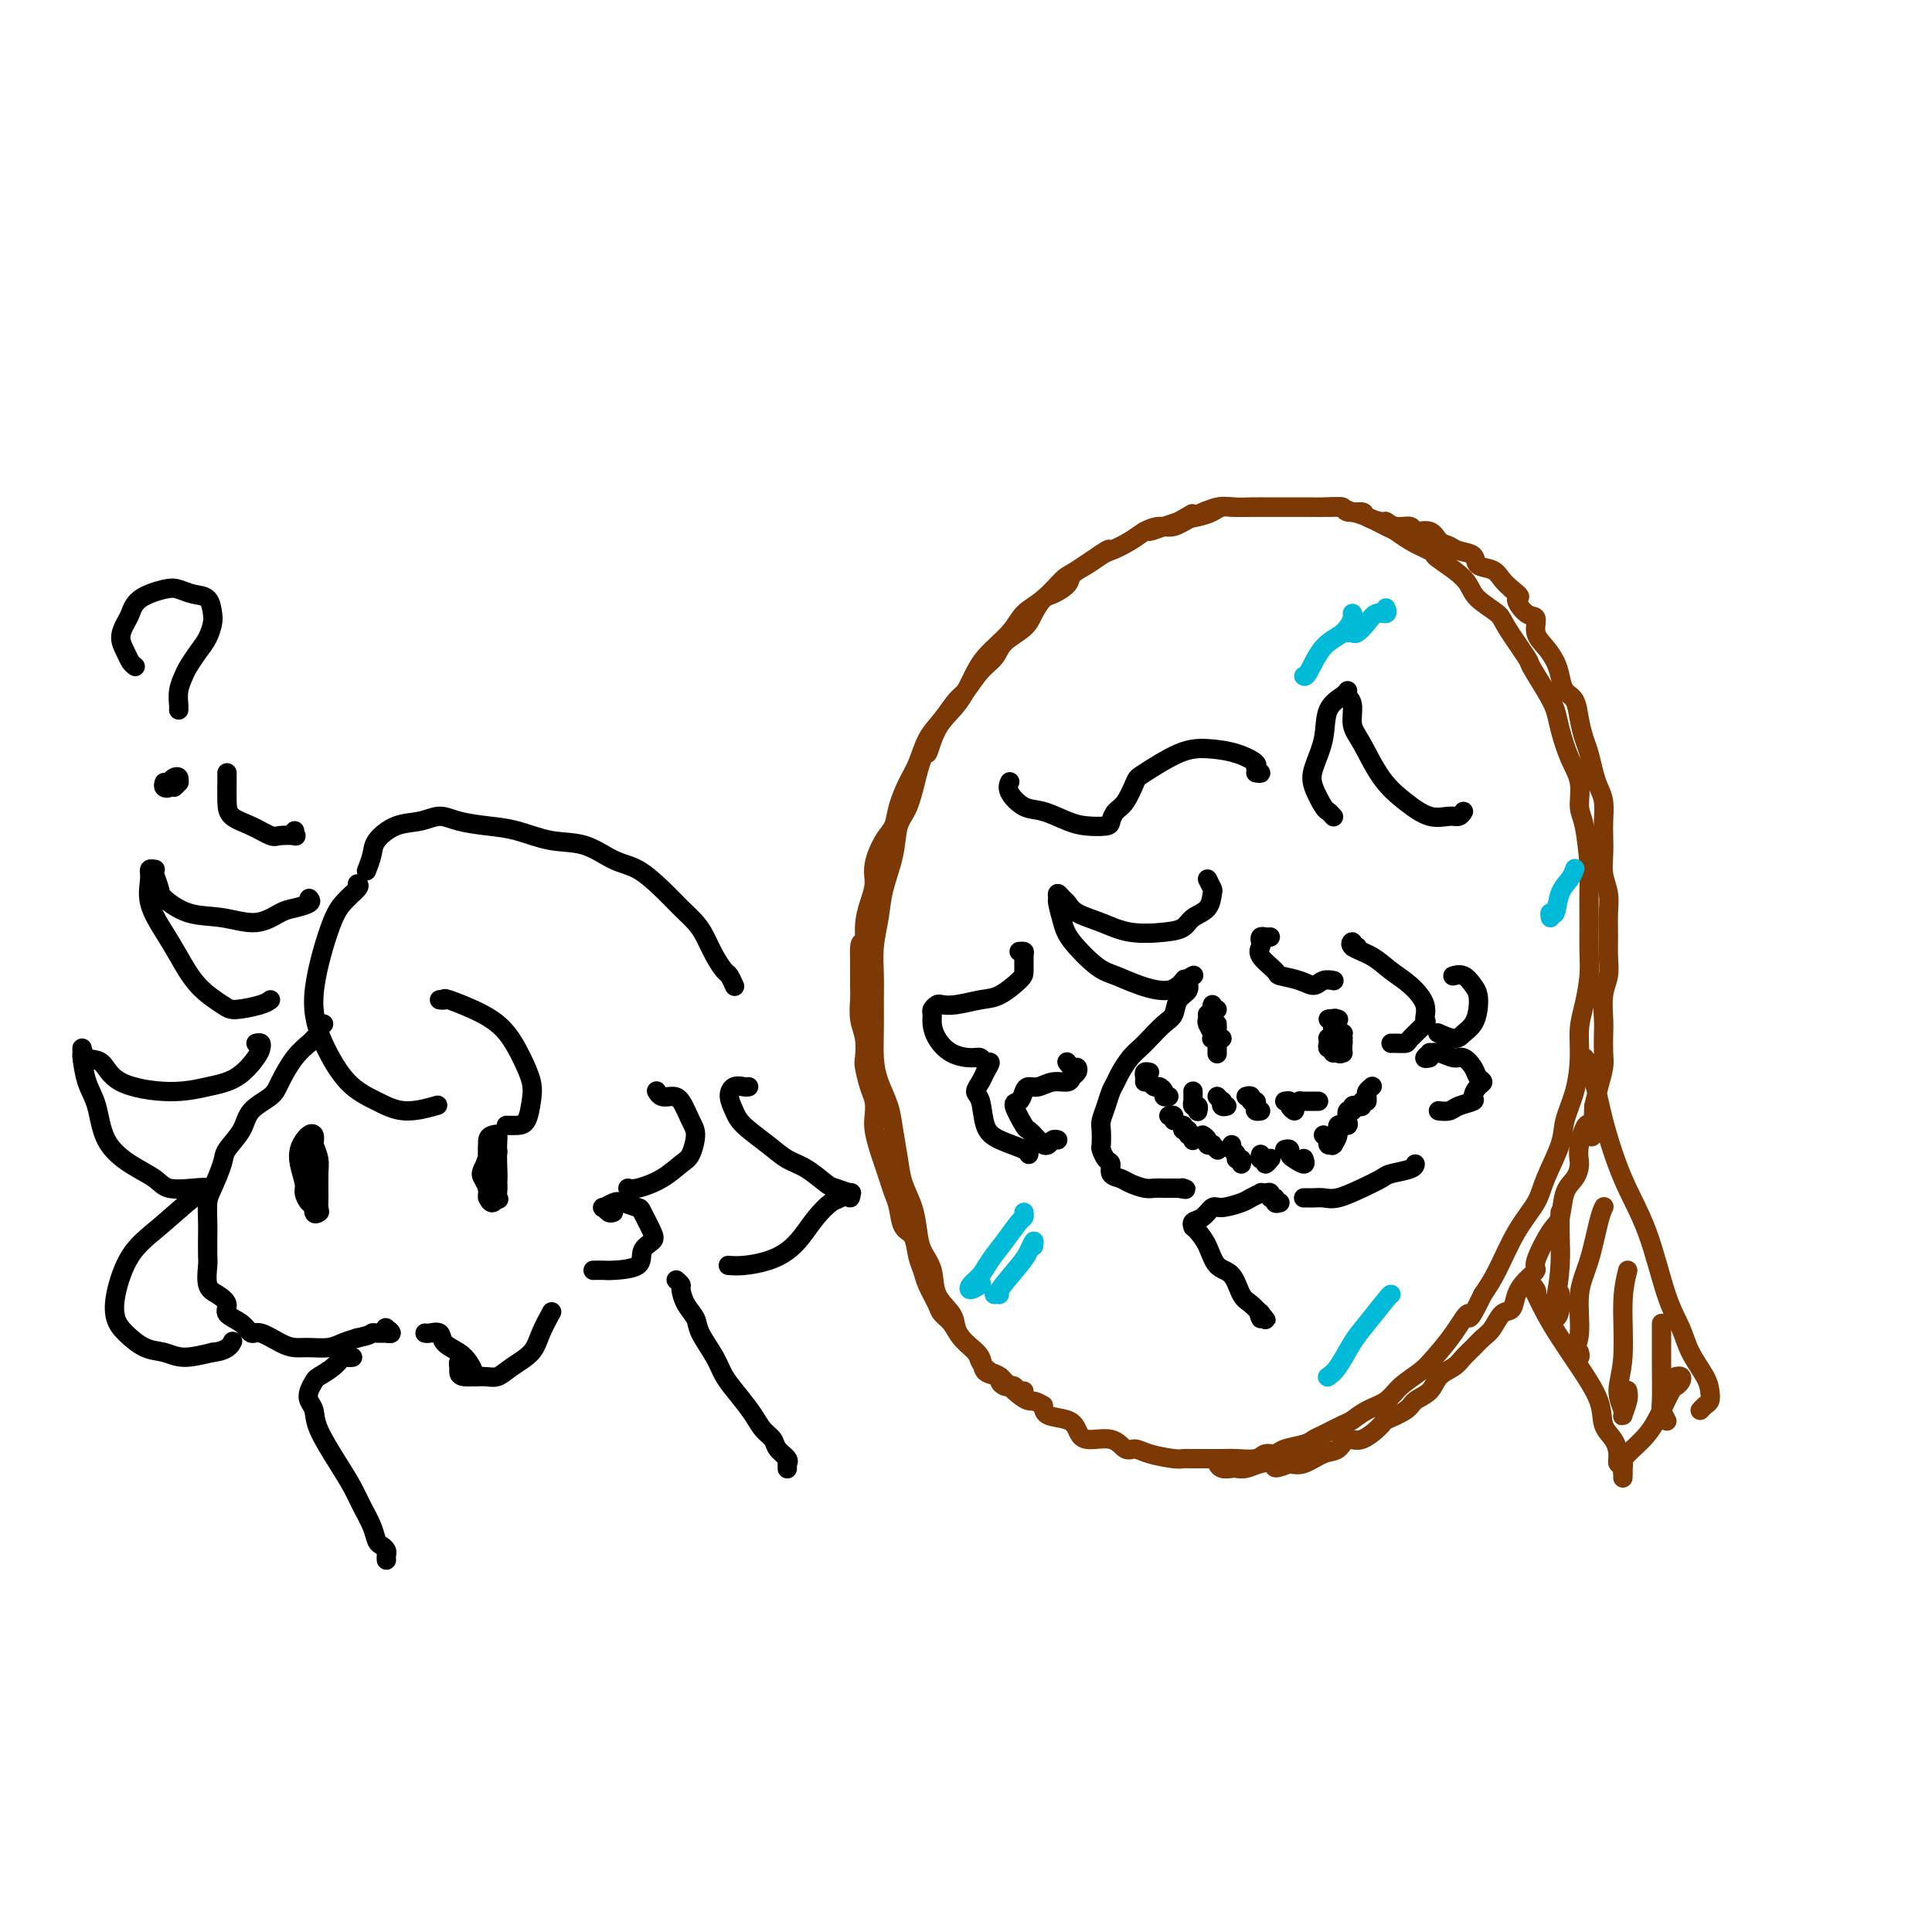 <svg viewBox='0 0 400 400' version='1.1' xmlns='http://www.w3.org/2000/svg' xmlns:xlink='http://www.w3.org/1999/xlink'><g fill='none' stroke='rgb(124,56,5)' stroke-width='4' stroke-linecap='round' stroke-linejoin='round'><path d='M212,288c-0.334,0.112 -0.668,0.223 -1,0c-0.332,-0.223 -0.660,-0.781 -1,-1c-0.340,-0.219 -0.690,-0.098 -1,0c-0.310,0.098 -0.578,0.175 -1,0c-0.422,-0.175 -0.998,-0.602 -1,-1c-0.002,-0.398 0.570,-0.767 0,-1c-0.570,-0.233 -2.283,-0.330 -3,-1c-0.717,-0.670 -0.437,-1.914 -1,-3c-0.563,-1.086 -1.967,-2.016 -3,-3c-1.033,-0.984 -1.695,-2.023 -2,-3c-0.305,-0.977 -0.253,-1.891 -1,-3c-0.747,-1.109 -2.293,-2.413 -3,-4c-0.707,-1.587 -0.574,-3.456 -1,-5c-0.426,-1.544 -1.409,-2.764 -2,-4c-0.591,-1.236 -0.788,-2.490 -1,-4c-0.212,-1.510 -0.437,-3.277 -1,-5c-0.563,-1.723 -1.464,-3.401 -2,-5c-0.536,-1.599 -0.708,-3.118 -1,-5c-0.292,-1.882 -0.705,-4.126 -1,-6c-0.295,-1.874 -0.471,-3.379 -1,-5c-0.529,-1.621 -1.409,-3.359 -2,-5c-0.591,-1.641 -0.891,-3.186 -1,-5c-0.109,-1.814 -0.026,-3.898 0,-6c0.026,-2.102 -0.005,-4.223 0,-6c0.005,-1.777 0.047,-3.211 0,-5c-0.047,-1.789 -0.182,-3.931 0,-6c0.182,-2.069 0.682,-4.063 1,-6c0.318,-1.937 0.455,-3.817 1,-6c0.545,-2.183 1.496,-4.667 2,-7c0.504,-2.333 0.559,-4.513 1,-6c0.441,-1.487 1.269,-2.282 2,-4c0.731,-1.718 1.366,-4.359 2,-7'/><path d='M190,160c1.778,-6.236 1.723,-3.825 2,-4c0.277,-0.175 0.886,-2.934 2,-5c1.114,-2.066 2.734,-3.439 4,-5c1.266,-1.561 2.179,-3.312 3,-5c0.821,-1.688 1.550,-3.314 3,-5c1.450,-1.686 3.619,-3.432 5,-5c1.381,-1.568 1.972,-2.957 3,-4c1.028,-1.043 2.493,-1.738 4,-3c1.507,-1.262 3.058,-3.090 4,-4c0.942,-0.910 1.277,-0.902 3,-2c1.723,-1.098 4.835,-3.304 6,-4c1.165,-0.696 0.384,0.116 1,0c0.616,-0.116 2.631,-1.161 4,-2c1.369,-0.839 2.093,-1.472 3,-2c0.907,-0.528 1.999,-0.950 3,-1c1.001,-0.050 1.912,0.274 3,0c1.088,-0.274 2.354,-1.145 4,-2c1.646,-0.855 3.674,-1.693 5,-2c1.326,-0.307 1.951,-0.082 3,0c1.049,0.082 2.521,0.022 4,0c1.479,-0.022 2.965,-0.007 4,0c1.035,0.007 1.617,0.005 3,0c1.383,-0.005 3.565,-0.014 5,0c1.435,0.014 2.121,0.049 3,0c0.879,-0.049 1.950,-0.183 3,0c1.050,0.183 2.079,0.682 3,1c0.921,0.318 1.733,0.455 3,1c1.267,0.545 2.989,1.496 4,2c1.011,0.504 1.311,0.559 2,1c0.689,0.441 1.768,1.269 3,2c1.232,0.731 2.616,1.366 4,2'/><path d='M296,114c2.967,1.475 0.886,0.664 1,1c0.114,0.336 2.423,1.819 4,3c1.577,1.181 2.423,2.061 3,3c0.577,0.939 0.884,1.936 2,3c1.116,1.064 3.041,2.196 4,3c0.959,0.804 0.954,1.282 2,3c1.046,1.718 3.144,4.677 4,6c0.856,1.323 0.469,1.011 1,2c0.531,0.989 1.978,3.281 3,5c1.022,1.719 1.618,2.866 2,4c0.382,1.134 0.550,2.255 1,4c0.450,1.745 1.182,4.112 2,6c0.818,1.888 1.722,3.296 2,5c0.278,1.704 -0.069,3.704 0,5c0.069,1.296 0.554,1.889 1,4c0.446,2.111 0.852,5.738 1,8c0.148,2.262 0.037,3.157 0,5c-0.037,1.843 0.000,4.634 0,7c-0.000,2.366 -0.038,4.307 0,6c0.038,1.693 0.152,3.136 0,5c-0.152,1.864 -0.570,4.147 -1,6c-0.430,1.853 -0.873,3.276 -1,5c-0.127,1.724 0.061,3.749 0,6c-0.061,2.251 -0.371,4.730 -1,7c-0.629,2.270 -1.578,4.333 -2,6c-0.422,1.667 -0.318,2.938 -1,5c-0.682,2.062 -2.150,4.914 -3,7c-0.850,2.086 -1.084,3.404 -2,5c-0.916,1.596 -2.516,3.468 -4,6c-1.484,2.532 -2.853,5.723 -4,8c-1.147,2.277 -2.074,3.638 -3,5'/><path d='M307,268c-3.493,7.232 -2.724,4.311 -3,4c-0.276,-0.311 -1.595,1.989 -3,4c-1.405,2.011 -2.897,3.732 -4,5c-1.103,1.268 -1.819,2.084 -3,3c-1.181,0.916 -2.828,1.932 -4,3c-1.172,1.068 -1.868,2.188 -3,3c-1.132,0.812 -2.698,1.317 -4,2c-1.302,0.683 -2.339,1.545 -3,2c-0.661,0.455 -0.947,0.503 -2,1c-1.053,0.497 -2.873,1.444 -4,2c-1.127,0.556 -1.562,0.722 -2,1c-0.438,0.278 -0.878,0.667 -2,1c-1.122,0.333 -2.926,0.611 -4,1c-1.074,0.389 -1.419,0.889 -2,1c-0.581,0.111 -1.400,-0.166 -2,0c-0.600,0.166 -0.983,0.777 -2,1c-1.017,0.223 -2.668,0.060 -4,0c-1.332,-0.060 -2.346,-0.015 -3,0c-0.654,0.015 -0.948,0.001 -2,0c-1.052,-0.001 -2.862,0.009 -4,0c-1.138,-0.009 -1.603,-0.039 -2,0c-0.397,0.039 -0.726,0.146 -2,0c-1.274,-0.146 -3.493,-0.545 -5,-1c-1.507,-0.455 -2.301,-0.965 -3,-1c-0.699,-0.035 -1.301,0.404 -2,0c-0.699,-0.404 -1.494,-1.652 -3,-2c-1.506,-0.348 -3.724,0.202 -5,0c-1.276,-0.202 -1.610,-1.157 -2,-2c-0.390,-0.843 -0.836,-1.573 -2,-2c-1.164,-0.427 -3.047,-0.551 -4,-1c-0.953,-0.449 -0.977,-1.225 -1,-2'/><path d='M216,291c-1.932,-1.234 -2.262,-0.820 -3,-1c-0.738,-0.180 -1.884,-0.953 -3,-2c-1.116,-1.047 -2.204,-2.366 -3,-3c-0.796,-0.634 -1.301,-0.582 -2,-1c-0.699,-0.418 -1.592,-1.306 -2,-2c-0.408,-0.694 -0.332,-1.195 -1,-2c-0.668,-0.805 -2.081,-1.913 -3,-3c-0.919,-1.087 -1.345,-2.153 -2,-3c-0.655,-0.847 -1.538,-1.474 -2,-2c-0.462,-0.526 -0.504,-0.950 -1,-2c-0.496,-1.050 -1.446,-2.727 -2,-4c-0.554,-1.273 -0.712,-2.144 -1,-3c-0.288,-0.856 -0.707,-1.699 -1,-3c-0.293,-1.301 -0.460,-3.061 -1,-4c-0.540,-0.939 -1.454,-1.056 -2,-2c-0.546,-0.944 -0.723,-2.716 -1,-4c-0.277,-1.284 -0.652,-2.080 -1,-3c-0.348,-0.920 -0.668,-1.964 -1,-3c-0.332,-1.036 -0.677,-2.062 -1,-3c-0.323,-0.938 -0.625,-1.786 -1,-3c-0.375,-1.214 -0.822,-2.794 -1,-4c-0.178,-1.206 -0.086,-2.036 0,-3c0.086,-0.964 0.168,-2.060 0,-3c-0.168,-0.940 -0.585,-1.724 -1,-3c-0.415,-1.276 -0.829,-3.045 -1,-4c-0.171,-0.955 -0.098,-1.097 0,-2c0.098,-0.903 0.222,-2.568 0,-4c-0.222,-1.432 -0.792,-2.631 -1,-4c-0.208,-1.369 -0.056,-2.907 0,-4c0.056,-1.093 0.016,-1.741 0,-3c-0.016,-1.259 -0.008,-3.130 0,-5'/><path d='M178,199c-0.226,-5.918 0.708,-3.214 1,-3c0.292,0.214 -0.060,-2.060 0,-4c0.060,-1.940 0.531,-3.544 1,-5c0.469,-1.456 0.937,-2.765 1,-4c0.063,-1.235 -0.278,-2.396 0,-4c0.278,-1.604 1.177,-3.652 2,-5c0.823,-1.348 1.571,-1.995 2,-3c0.429,-1.005 0.540,-2.368 1,-4c0.460,-1.632 1.268,-3.533 2,-5c0.732,-1.467 1.389,-2.498 2,-4c0.611,-1.502 1.178,-3.473 2,-5c0.822,-1.527 1.901,-2.611 3,-4c1.099,-1.389 2.218,-3.085 3,-4c0.782,-0.915 1.228,-1.049 2,-2c0.772,-0.951 1.869,-2.718 3,-4c1.131,-1.282 2.295,-2.077 3,-3c0.705,-0.923 0.950,-1.973 2,-3c1.050,-1.027 2.905,-2.033 4,-3c1.095,-0.967 1.429,-1.897 2,-3c0.571,-1.103 1.377,-2.378 2,-3c0.623,-0.622 1.063,-0.590 2,-1c0.937,-0.410 2.371,-1.261 3,-2c0.629,-0.739 0.454,-1.366 1,-2c0.546,-0.634 1.814,-1.274 3,-2c1.186,-0.726 2.291,-1.539 3,-2c0.709,-0.461 1.022,-0.571 2,-1c0.978,-0.429 2.621,-1.176 4,-2c1.379,-0.824 2.493,-1.726 3,-2c0.507,-0.274 0.406,0.080 1,0c0.594,-0.080 1.884,-0.594 3,-1c1.116,-0.406 2.058,-0.703 3,-1'/><path d='M244,108c4.706,-2.714 2.472,-1.498 2,-1c-0.472,0.498 0.820,0.277 2,0c1.180,-0.277 2.249,-0.610 3,-1c0.751,-0.390 1.184,-0.837 2,-1c0.816,-0.163 2.013,-0.044 3,0c0.987,0.044 1.763,0.012 3,0c1.237,-0.012 2.936,-0.003 4,0c1.064,0.003 1.492,0.001 2,0c0.508,-0.001 1.094,0.000 2,0c0.906,-0.000 2.131,-0.001 3,0c0.869,0.001 1.382,0.004 2,0c0.618,-0.004 1.339,-0.016 2,0c0.661,0.016 1.260,0.060 2,0c0.740,-0.060 1.620,-0.222 2,0c0.380,0.222 0.258,0.829 1,1c0.742,0.171 2.347,-0.094 3,0c0.653,0.094 0.354,0.546 1,1c0.646,0.454 2.237,0.911 3,1c0.763,0.089 0.698,-0.188 1,0c0.302,0.188 0.973,0.842 2,1c1.027,0.158 2.411,-0.179 3,0c0.589,0.179 0.383,0.874 1,1c0.617,0.126 2.057,-0.318 3,0c0.943,0.318 1.388,1.399 2,2c0.612,0.601 1.389,0.724 2,1c0.611,0.276 1.056,0.707 2,1c0.944,0.293 2.388,0.449 3,1c0.612,0.551 0.391,1.498 1,2c0.609,0.502 2.049,0.558 3,1c0.951,0.442 1.415,1.269 2,2c0.585,0.731 1.293,1.365 2,2'/><path d='M313,122c2.769,2.133 1.193,1.466 1,2c-0.193,0.534 0.999,2.267 2,3c1.001,0.733 1.813,0.464 2,1c0.187,0.536 -0.249,1.877 0,3c0.249,1.123 1.184,2.028 2,3c0.816,0.972 1.514,2.009 2,3c0.486,0.991 0.760,1.935 1,3c0.240,1.065 0.445,2.251 1,3c0.555,0.749 1.458,1.061 2,2c0.542,0.939 0.722,2.506 1,4c0.278,1.494 0.653,2.916 1,4c0.347,1.084 0.667,1.830 1,3c0.333,1.170 0.677,2.763 1,4c0.323,1.237 0.623,2.119 1,3c0.377,0.881 0.832,1.761 1,3c0.168,1.239 0.049,2.838 0,4c-0.049,1.162 -0.027,1.888 0,3c0.027,1.112 0.060,2.611 0,4c-0.060,1.389 -0.212,2.667 0,4c0.212,1.333 0.790,2.719 1,4c0.210,1.281 0.053,2.455 0,4c-0.053,1.545 0.000,3.460 0,5c-0.000,1.540 -0.053,2.704 0,4c0.053,1.296 0.210,2.724 0,4c-0.210,1.276 -0.788,2.399 -1,4c-0.212,1.601 -0.060,3.681 0,5c0.060,1.319 0.027,1.878 0,3c-0.027,1.122 -0.049,2.806 0,4c0.049,1.194 0.167,1.898 0,3c-0.167,1.102 -0.619,2.600 -1,4c-0.381,1.400 -0.690,2.700 -1,4'/><path d='M330,229c-0.412,10.463 -0.443,5.122 -1,4c-0.557,-1.122 -1.640,1.976 -2,4c-0.360,2.024 0.004,2.975 0,4c-0.004,1.025 -0.377,2.124 -1,3c-0.623,0.876 -1.496,1.529 -2,3c-0.504,1.471 -0.638,3.758 -1,5c-0.362,1.242 -0.951,1.437 -2,3c-1.049,1.563 -2.556,4.493 -3,6c-0.444,1.507 0.176,1.592 0,2c-0.176,0.408 -1.149,1.138 -2,2c-0.851,0.862 -1.579,1.855 -2,3c-0.421,1.145 -0.535,2.442 -1,3c-0.465,0.558 -1.279,0.376 -2,1c-0.721,0.624 -1.347,2.054 -2,3c-0.653,0.946 -1.334,1.407 -2,2c-0.666,0.593 -1.318,1.317 -2,2c-0.682,0.683 -1.394,1.324 -2,2c-0.606,0.676 -1.104,1.388 -2,2c-0.896,0.612 -2.188,1.124 -3,2c-0.812,0.876 -1.142,2.116 -2,3c-0.858,0.884 -2.242,1.411 -3,2c-0.758,0.589 -0.889,1.238 -2,2c-1.111,0.762 -3.203,1.637 -4,2c-0.797,0.363 -0.298,0.215 -1,1c-0.702,0.785 -2.603,2.505 -4,3c-1.397,0.495 -2.289,-0.235 -3,0c-0.711,0.235 -1.242,1.434 -2,2c-0.758,0.566 -1.742,0.499 -3,1c-1.258,0.501 -2.788,1.572 -4,2c-1.212,0.428 -2.106,0.214 -3,0'/><path d='M267,303c-4.251,1.718 -2.878,0.513 -3,0c-0.122,-0.513 -1.738,-0.333 -3,0c-1.262,0.333 -2.170,0.817 -3,1c-0.830,0.183 -1.581,0.063 -2,0c-0.419,-0.063 -0.504,-0.068 -1,0c-0.496,0.068 -1.403,0.211 -2,0c-0.597,-0.211 -0.885,-0.774 -1,-1c-0.115,-0.226 -0.058,-0.113 0,0'/><path d='M329,220c-0.419,-0.425 -0.838,-0.850 -1,-1c-0.162,-0.150 -0.067,-0.024 0,0c0.067,0.024 0.106,-0.055 0,0c-0.106,0.055 -0.356,0.244 0,1c0.356,0.756 1.319,2.080 2,4c0.681,1.920 1.078,4.435 2,8c0.922,3.565 2.367,8.181 4,12c1.633,3.819 3.453,6.840 5,11c1.547,4.160 2.821,9.460 4,13c1.179,3.540 2.264,5.319 3,7c0.736,1.681 1.123,3.262 2,5c0.877,1.738 2.245,3.632 3,5c0.755,1.368 0.896,2.209 1,3c0.104,0.791 0.172,1.532 0,2c-0.172,0.468 -0.585,0.665 -1,1c-0.415,0.335 -0.833,0.810 -1,1c-0.167,0.190 -0.084,0.095 0,0'/><path d='M318,268c0.147,-0.242 0.293,-0.484 0,-1c-0.293,-0.516 -1.027,-1.304 -1,-1c0.027,0.304 0.813,1.702 1,2c0.187,0.298 -0.226,-0.505 0,0c0.226,0.505 1.092,2.316 2,4c0.908,1.684 1.857,3.241 3,5c1.143,1.759 2.478,3.720 4,6c1.522,2.280 3.230,4.878 4,7c0.770,2.122 0.602,3.769 1,5c0.398,1.231 1.360,2.046 2,3c0.640,0.954 0.956,2.048 1,3c0.044,0.952 -0.184,1.761 0,2c0.184,0.239 0.781,-0.093 1,0c0.219,0.093 0.059,0.613 0,1c-0.059,0.387 -0.016,0.643 0,1c0.016,0.357 0.005,0.816 0,1c-0.005,0.184 -0.002,0.092 0,0'/><path d='M336,305c-0.012,-0.708 -0.025,-1.416 0,-2c0.025,-0.584 0.086,-1.046 1,-2c0.914,-0.954 2.679,-2.402 4,-4c1.321,-1.598 2.197,-3.346 3,-5c0.803,-1.654 1.532,-3.214 2,-4c0.468,-0.786 0.675,-0.799 1,-1c0.325,-0.201 0.767,-0.590 1,-1c0.233,-0.410 0.255,-0.841 0,-1c-0.255,-0.159 -0.787,-0.045 -1,0c-0.213,0.045 -0.106,0.023 0,0'/><path d='M323,251c0.006,0.101 0.011,0.201 0,1c-0.011,0.799 -0.039,2.296 0,4c0.039,1.704 0.144,3.615 0,6c-0.144,2.385 -0.536,5.245 -1,7c-0.464,1.755 -1.000,2.407 -1,3c0.000,0.593 0.536,1.128 1,1c0.464,-0.128 0.856,-0.919 1,-2c0.144,-1.081 0.041,-2.452 0,-3c-0.041,-0.548 -0.021,-0.274 0,0'/><path d='M332,250c0.070,-0.139 0.139,-0.277 0,0c-0.139,0.277 -0.487,0.970 -1,3c-0.513,2.030 -1.191,5.396 -2,8c-0.809,2.604 -1.747,4.445 -2,7c-0.253,2.555 0.181,5.823 0,8c-0.181,2.177 -0.976,3.264 -1,4c-0.024,0.736 0.724,1.121 1,1c0.276,-0.121 0.079,-0.749 0,-1c-0.079,-0.251 -0.039,-0.126 0,0'/><path d='M337,263c-0.462,1.896 -0.923,3.793 -1,7c-0.077,3.207 0.232,7.726 0,11c-0.232,3.274 -1.004,5.304 -1,7c0.004,1.696 0.786,3.057 1,4c0.214,0.943 -0.138,1.469 0,1c0.138,-0.469 0.768,-1.934 1,-3c0.232,-1.066 0.066,-1.733 0,-2c-0.066,-0.267 -0.033,-0.133 0,0'/><path d='M344,274c0.002,0.397 0.004,0.793 0,2c-0.004,1.207 -0.015,3.224 0,6c0.015,2.776 0.056,6.311 0,8c-0.056,1.689 -0.207,1.532 0,2c0.207,0.468 0.774,1.562 1,2c0.226,0.438 0.113,0.219 0,0'/></g>
<g fill='none' stroke='rgb(0,0,0)' stroke-width='4' stroke-linecap='round' stroke-linejoin='round'><path d='M67,212c-0.415,-0.090 -0.831,-0.180 -1,0c-0.169,0.180 -0.092,0.629 0,1c0.092,0.371 0.200,0.662 0,1c-0.200,0.338 -0.709,0.723 -1,1c-0.291,0.277 -0.365,0.447 -1,1c-0.635,0.553 -1.831,1.491 -3,3c-1.169,1.509 -2.310,3.591 -3,5c-0.690,1.409 -0.929,2.146 -2,3c-1.071,0.854 -2.973,1.825 -4,3c-1.027,1.175 -1.179,2.553 -2,4c-0.821,1.447 -2.311,2.961 -3,4c-0.689,1.039 -0.577,1.603 -1,3c-0.423,1.397 -1.381,3.628 -2,5c-0.619,1.372 -0.897,1.884 -1,3c-0.103,1.116 -0.029,2.834 0,4c0.029,1.166 0.013,1.779 0,3c-0.013,1.221 -0.023,3.051 0,4c0.023,0.949 0.081,1.017 0,2c-0.081,0.983 -0.299,2.882 0,4c0.299,1.118 1.116,1.456 2,2c0.884,0.544 1.835,1.293 2,2c0.165,0.707 -0.455,1.373 0,2c0.455,0.627 1.984,1.215 3,2c1.016,0.785 1.520,1.765 2,2c0.480,0.235 0.936,-0.276 2,0c1.064,0.276 2.735,1.339 4,2c1.265,0.661 2.123,0.920 3,1c0.877,0.080 1.771,-0.020 3,0c1.229,0.020 2.792,0.159 4,0c1.208,-0.159 2.059,-0.617 3,-1c0.941,-0.383 1.970,-0.692 3,-1'/><path d='M74,277c2.664,-0.536 2.824,-0.875 3,-1c0.176,-0.125 0.369,-0.037 1,0c0.631,0.037 1.699,0.024 2,0c0.301,-0.024 -0.167,-0.058 0,0c0.167,0.058 0.968,0.208 1,0c0.032,-0.208 -0.705,-0.774 -1,-1c-0.295,-0.226 -0.147,-0.113 0,0'/><path d='M64,236c0.085,-0.492 0.170,-0.983 0,-1c-0.170,-0.017 -0.596,0.442 -1,1c-0.404,0.558 -0.785,1.215 -1,2c-0.215,0.785 -0.264,1.700 0,3c0.264,1.300 0.841,2.987 1,4c0.159,1.013 -0.101,1.354 0,2c0.101,0.646 0.563,1.597 1,2c0.437,0.403 0.849,0.258 1,0c0.151,-0.258 0.040,-0.629 0,-1c-0.040,-0.371 -0.011,-0.742 0,-1c0.011,-0.258 0.004,-0.402 0,-1c-0.004,-0.598 -0.005,-1.650 0,-3c0.005,-1.350 0.015,-2.999 0,-4c-0.015,-1.001 -0.057,-1.354 0,-2c0.057,-0.646 0.212,-1.586 0,-2c-0.212,-0.414 -0.790,-0.303 -1,0c-0.210,0.303 -0.052,0.799 0,1c0.052,0.201 -0.001,0.109 0,1c0.001,0.891 0.057,2.765 0,4c-0.057,1.235 -0.225,1.831 0,3c0.225,1.169 0.845,2.913 1,4c0.155,1.087 -0.155,1.518 0,2c0.155,0.482 0.774,1.014 1,1c0.226,-0.014 0.058,-0.573 0,-1c-0.058,-0.427 -0.005,-0.723 0,-2c0.005,-1.277 -0.037,-3.536 0,-5c0.037,-1.464 0.153,-2.133 0,-3c-0.153,-0.867 -0.577,-1.934 -1,-3'/><path d='M65,237c-0.151,-2.137 -0.027,-0.478 0,0c0.027,0.478 -0.041,-0.225 0,0c0.041,0.225 0.192,1.378 0,2c-0.192,0.622 -0.727,0.713 -1,2c-0.273,1.287 -0.283,3.770 0,5c0.283,1.230 0.859,1.206 1,2c0.141,0.794 -0.154,2.406 0,3c0.154,0.594 0.758,0.170 1,0c0.242,-0.170 0.121,-0.085 0,0'/><path d='M102,237c-0.423,-0.186 -0.845,-0.372 -1,0c-0.155,0.372 -0.041,1.304 0,2c0.041,0.696 0.010,1.158 0,2c-0.010,0.842 0.000,2.065 0,3c-0.000,0.935 -0.010,1.581 0,2c0.010,0.419 0.041,0.611 0,1c-0.041,0.389 -0.155,0.977 0,1c0.155,0.023 0.578,-0.518 1,-1c0.422,-0.482 0.842,-0.904 1,-2c0.158,-1.096 0.053,-2.866 0,-4c-0.053,-1.134 -0.053,-1.632 0,-2c0.053,-0.368 0.158,-0.605 0,-1c-0.158,-0.395 -0.578,-0.948 -1,-1c-0.422,-0.052 -0.845,0.395 -1,1c-0.155,0.605 -0.042,1.366 0,2c0.042,0.634 0.014,1.142 0,2c-0.014,0.858 -0.014,2.067 0,3c0.014,0.933 0.042,1.589 0,2c-0.042,0.411 -0.155,0.575 0,1c0.155,0.425 0.577,1.110 1,1c0.423,-0.110 0.846,-1.014 1,-2c0.154,-0.986 0.039,-2.054 0,-3c-0.039,-0.946 -0.000,-1.769 0,-3c0.000,-1.231 -0.038,-2.871 0,-4c0.038,-1.129 0.151,-1.747 0,-2c-0.151,-0.253 -0.566,-0.140 -1,0c-0.434,0.140 -0.886,0.307 -1,1c-0.114,0.693 0.110,1.912 0,3c-0.110,1.088 -0.555,2.044 -1,3'/><path d='M100,242c-0.533,1.097 -0.367,1.338 0,2c0.367,0.662 0.933,1.744 1,2c0.067,0.256 -0.367,-0.316 0,0c0.367,0.316 1.533,1.519 2,2c0.467,0.481 0.233,0.241 0,0'/><path d='M127,251c-0.323,0.121 -0.646,0.242 -1,0c-0.354,-0.242 -0.739,-0.846 -1,-1c-0.261,-0.154 -0.397,0.141 0,0c0.397,-0.141 1.329,-0.718 2,-1c0.671,-0.282 1.082,-0.269 2,0c0.918,0.269 2.343,0.795 3,1c0.657,0.205 0.545,0.090 1,1c0.455,0.910 1.478,2.846 2,4c0.522,1.154 0.545,1.524 0,2c-0.545,0.476 -1.656,1.056 -2,2c-0.344,0.944 0.079,2.253 -1,3c-1.079,0.747 -3.660,0.932 -5,1c-1.340,0.068 -1.438,0.018 -2,0c-0.562,-0.018 -1.589,-0.005 -2,0c-0.411,0.005 -0.205,0.003 0,0'/><path d='M53,216c0.415,-0.081 0.830,-0.163 1,0c0.170,0.163 0.095,0.570 0,1c-0.095,0.430 -0.210,0.882 -1,2c-0.790,1.118 -2.255,2.901 -4,4c-1.745,1.099 -3.770,1.512 -6,2c-2.230,0.488 -4.664,1.050 -8,1c-3.336,-0.050 -7.573,-0.714 -10,-2c-2.427,-1.286 -3.043,-3.196 -4,-4c-0.957,-0.804 -2.254,-0.501 -3,-1c-0.746,-0.499 -0.939,-1.799 -1,-2c-0.061,-0.201 0.012,0.696 0,1c-0.012,0.304 -0.108,0.013 0,1c0.108,0.987 0.420,3.251 1,5c0.580,1.749 1.427,2.984 2,5c0.573,2.016 0.873,4.814 2,7c1.127,2.186 3.081,3.762 5,5c1.919,1.238 3.803,2.140 5,3c1.197,0.860 1.706,1.679 3,2c1.294,0.321 3.373,0.143 5,0c1.627,-0.143 2.802,-0.251 3,0c0.198,0.251 -0.581,0.860 -1,1c-0.419,0.140 -0.478,-0.188 -2,1c-1.522,1.188 -4.509,3.892 -7,6c-2.491,2.108 -4.488,3.619 -6,6c-1.512,2.381 -2.540,5.632 -3,8c-0.460,2.368 -0.351,3.854 0,5c0.351,1.146 0.945,1.951 2,3c1.055,1.049 2.571,2.343 4,3c1.429,0.657 2.769,0.677 4,1c1.231,0.323 2.352,0.949 4,1c1.648,0.051 3.824,-0.475 6,-1'/><path d='M44,280c3.067,-0.289 3.733,-1.511 4,-2c0.267,-0.489 0.133,-0.244 0,0'/><path d='M74,183c0.275,0.177 0.551,0.354 0,1c-0.551,0.646 -1.927,1.762 -3,3c-1.073,1.238 -1.842,2.600 -3,6c-1.158,3.400 -2.704,8.839 -3,13c-0.296,4.161 0.657,7.045 2,10c1.343,2.955 3.075,5.983 5,8c1.925,2.017 4.042,3.025 6,4c1.958,0.975 3.758,1.916 6,2c2.242,0.084 4.926,-0.690 6,-1c1.074,-0.310 0.537,-0.155 0,0'/><path d='M92,207c-0.553,-0.018 -1.106,-0.036 -1,0c0.106,0.036 0.871,0.126 1,0c0.129,-0.126 -0.379,-0.466 1,0c1.379,0.466 4.643,1.740 7,3c2.357,1.260 3.806,2.506 5,4c1.194,1.494 2.132,3.238 3,5c0.868,1.762 1.665,3.544 2,5c0.335,1.456 0.209,2.586 0,4c-0.209,1.414 -0.499,3.111 -1,4c-0.501,0.889 -1.212,0.970 -2,1c-0.788,0.030 -1.654,0.009 -2,0c-0.346,-0.009 -0.173,-0.004 0,0'/><path d='M136,226c-0.065,-0.114 -0.130,-0.228 0,0c0.130,0.228 0.456,0.797 1,1c0.544,0.203 1.306,0.040 2,0c0.694,-0.040 1.320,0.043 2,1c0.680,0.957 1.415,2.788 2,4c0.585,1.212 1.019,1.807 1,3c-0.019,1.193 -0.492,2.985 -1,4c-0.508,1.015 -1.050,1.253 -2,2c-0.950,0.747 -2.306,2.004 -4,3c-1.694,0.996 -3.725,1.730 -5,2c-1.275,0.270 -1.793,0.077 -2,0c-0.207,-0.077 -0.104,-0.039 0,0'/><path d='M64,186c0.277,0.321 0.555,0.643 0,1c-0.555,0.357 -1.942,0.750 -3,1c-1.058,0.250 -1.786,0.358 -3,1c-1.214,0.642 -2.913,1.817 -5,2c-2.087,0.183 -4.563,-0.627 -7,-1c-2.437,-0.373 -4.835,-0.310 -7,-1c-2.165,-0.690 -4.096,-2.132 -5,-3c-0.904,-0.868 -0.782,-1.162 -1,-2c-0.218,-0.838 -0.776,-2.221 -1,-3c-0.224,-0.779 -0.115,-0.955 0,-1c0.115,-0.045 0.236,0.042 0,0c-0.236,-0.042 -0.829,-0.211 -1,0c-0.171,0.211 0.080,0.804 0,2c-0.080,1.196 -0.492,2.996 0,5c0.492,2.004 1.886,4.212 3,6c1.114,1.788 1.947,3.156 3,5c1.053,1.844 2.324,4.165 4,6c1.676,1.835 3.756,3.185 5,4c1.244,0.815 1.653,1.095 3,1c1.347,-0.095 3.632,-0.564 5,-1c1.368,-0.436 1.819,-0.839 2,-1c0.181,-0.161 0.090,-0.081 0,0'/><path d='M76,180c-0.106,0.272 -0.213,0.543 0,0c0.213,-0.543 0.745,-1.901 1,-3c0.255,-1.099 0.232,-1.938 1,-3c0.768,-1.062 2.325,-2.348 4,-3c1.675,-0.652 3.467,-0.670 5,-1c1.533,-0.330 2.806,-0.971 4,-1c1.194,-0.029 2.309,0.554 4,1c1.691,0.446 3.956,0.757 6,1c2.044,0.243 3.865,0.420 6,1c2.135,0.580 4.584,1.565 7,2c2.416,0.435 4.800,0.322 7,1c2.200,0.678 4.217,2.149 6,3c1.783,0.851 3.331,1.084 5,2c1.669,0.916 3.458,2.517 5,4c1.542,1.483 2.837,2.849 4,4c1.163,1.151 2.195,2.086 3,3c0.805,0.914 1.382,1.808 2,3c0.618,1.192 1.276,2.684 2,4c0.724,1.316 1.514,2.456 2,3c0.486,0.544 0.669,0.493 1,1c0.331,0.507 0.809,1.574 1,2c0.191,0.426 0.096,0.213 0,0'/><path d='M155,225c-0.233,0.041 -0.465,0.082 -1,0c-0.535,-0.082 -1.371,-0.286 -2,0c-0.629,0.286 -1.050,1.064 -1,2c0.050,0.936 0.571,2.031 1,3c0.429,0.969 0.766,1.811 2,3c1.234,1.189 3.365,2.724 5,4c1.635,1.276 2.775,2.294 4,3c1.225,0.706 2.535,1.102 4,2c1.465,0.898 3.086,2.298 4,3c0.914,0.702 1.122,0.705 2,1c0.878,0.295 2.425,0.881 3,1c0.575,0.119 0.177,-0.229 0,0c-0.177,0.229 -0.133,1.036 0,1c0.133,-0.036 0.356,-0.915 0,-1c-0.356,-0.085 -1.291,0.624 -2,1c-0.709,0.376 -1.192,0.419 -2,1c-0.808,0.581 -1.941,1.701 -3,3c-1.059,1.299 -2.042,2.779 -3,4c-0.958,1.221 -1.889,2.184 -3,3c-1.111,0.816 -2.401,1.487 -4,2c-1.599,0.513 -3.507,0.869 -5,1c-1.493,0.131 -2.569,0.037 -3,0c-0.431,-0.037 -0.215,-0.019 0,0'/><path d='M88,276c0.206,0.048 0.412,0.096 1,0c0.588,-0.096 1.559,-0.334 2,0c0.441,0.334 0.352,1.242 1,2c0.648,0.758 2.034,1.366 3,2c0.966,0.634 1.513,1.294 2,2c0.487,0.706 0.914,1.457 1,2c0.086,0.543 -0.169,0.877 0,1c0.169,0.123 0.763,0.035 1,0c0.237,-0.035 0.119,-0.018 0,0'/><path d='M96,282c-0.423,-0.091 -0.847,-0.183 -1,0c-0.153,0.183 -0.036,0.639 0,1c0.036,0.361 -0.011,0.627 0,1c0.011,0.373 0.079,0.852 1,1c0.921,0.148 2.693,-0.034 4,0c1.307,0.034 2.147,0.285 3,0c0.853,-0.285 1.717,-1.107 3,-2c1.283,-0.893 2.983,-1.858 4,-3c1.017,-1.142 1.351,-2.461 2,-4c0.649,-1.539 1.614,-3.297 2,-4c0.386,-0.703 0.193,-0.352 0,0'/><path d='M73,281c-0.347,0.046 -0.695,0.091 -1,0c-0.305,-0.091 -0.569,-0.320 -1,0c-0.431,0.320 -1.031,1.188 -2,2c-0.969,0.812 -2.309,1.568 -3,2c-0.691,0.432 -0.735,0.542 -1,1c-0.265,0.458 -0.752,1.266 -1,2c-0.248,0.734 -0.257,1.396 0,2c0.257,0.604 0.778,1.151 1,2c0.222,0.849 0.143,2.001 1,4c0.857,1.999 2.649,4.844 4,7c1.351,2.156 2.260,3.624 3,5c0.740,1.376 1.312,2.659 2,4c0.688,1.341 1.491,2.740 2,4c0.509,1.260 0.725,2.380 1,3c0.275,0.620 0.610,0.741 1,1c0.390,0.259 0.837,0.657 1,1c0.163,0.343 0.044,0.631 0,1c-0.044,0.369 -0.013,0.820 0,1c0.013,0.180 0.006,0.090 0,0'/><path d='M140,265c0.437,0.380 0.875,0.760 1,1c0.125,0.240 -0.062,0.339 0,1c0.062,0.661 0.372,1.884 1,3c0.628,1.116 1.574,2.125 2,3c0.426,0.875 0.330,1.616 1,3c0.670,1.384 2.104,3.410 3,5c0.896,1.590 1.252,2.744 2,4c0.748,1.256 1.887,2.616 3,4c1.113,1.384 2.201,2.794 3,4c0.799,1.206 1.310,2.208 2,3c0.690,0.792 1.558,1.375 2,2c0.442,0.625 0.458,1.291 1,2c0.542,0.709 1.609,1.462 2,2c0.391,0.538 0.105,0.862 0,1c-0.105,0.138 -0.028,0.089 0,0c0.028,-0.089 0.008,-0.220 0,0c-0.008,0.220 -0.002,0.790 0,1c0.002,0.210 0.001,0.060 0,0c-0.001,-0.060 -0.000,-0.030 0,0'/><path d='M61,172c-0.081,0.419 -0.163,0.838 0,1c0.163,0.162 0.569,0.066 0,0c-0.569,-0.066 -2.114,-0.102 -3,0c-0.886,0.102 -1.113,0.344 -2,0c-0.887,-0.344 -2.434,-1.273 -4,-2c-1.566,-0.727 -3.152,-1.253 -4,-2c-0.848,-0.747 -0.959,-1.716 -1,-3c-0.041,-1.284 -0.011,-2.884 0,-4c0.011,-1.116 0.003,-1.747 0,-2c-0.003,-0.253 -0.002,-0.126 0,0'/><path d='M28,138c-0.346,-0.266 -0.692,-0.531 -1,-1c-0.308,-0.469 -0.577,-1.140 -1,-2c-0.423,-0.860 -1.001,-1.908 -1,-3c0.001,-1.092 0.580,-2.227 1,-3c0.420,-0.773 0.681,-1.184 1,-2c0.319,-0.816 0.694,-2.035 2,-3c1.306,-0.965 3.541,-1.674 5,-2c1.459,-0.326 2.143,-0.268 3,0c0.857,0.268 1.888,0.746 3,1c1.112,0.254 2.306,0.283 3,1c0.694,0.717 0.887,2.121 1,3c0.113,0.879 0.147,1.232 0,2c-0.147,0.768 -0.474,1.952 -1,3c-0.526,1.048 -1.251,1.962 -2,3c-0.749,1.038 -1.521,2.201 -2,3c-0.479,0.799 -0.664,1.233 -1,2c-0.336,0.767 -0.822,1.865 -1,3c-0.178,1.135 -0.048,2.306 0,3c0.048,0.694 0.014,0.913 0,1c-0.014,0.087 -0.007,0.044 0,0'/><path d='M34,162c-0.114,0.393 -0.228,0.785 0,1c0.228,0.215 0.797,0.252 1,0c0.203,-0.252 0.039,-0.795 0,-1c-0.039,-0.205 0.046,-0.073 0,0c-0.046,0.073 -0.223,0.087 0,0c0.223,-0.087 0.845,-0.276 1,0c0.155,0.276 -0.158,1.015 0,1c0.158,-0.015 0.786,-0.786 1,-1c0.214,-0.214 0.015,0.128 0,0c-0.015,-0.128 0.153,-0.728 0,-1c-0.153,-0.272 -0.629,-0.217 -1,0c-0.371,0.217 -0.638,0.597 -1,1c-0.362,0.403 -0.818,0.829 -1,1c-0.182,0.171 -0.091,0.085 0,0'/><path d='M247,202c0.128,-0.063 0.256,-0.126 0,0c-0.256,0.126 -0.897,0.441 -1,1c-0.103,0.559 0.331,1.361 0,2c-0.331,0.639 -1.425,1.116 -2,2c-0.575,0.884 -0.629,2.175 -1,3c-0.371,0.825 -1.059,1.183 -2,2c-0.941,0.817 -2.136,2.092 -3,3c-0.864,0.908 -1.397,1.450 -2,2c-0.603,0.550 -1.275,1.109 -2,2c-0.725,0.891 -1.505,2.116 -2,3c-0.495,0.884 -0.707,1.429 -1,2c-0.293,0.571 -0.667,1.169 -1,2c-0.333,0.831 -0.626,1.895 -1,3c-0.374,1.105 -0.830,2.251 -1,3c-0.170,0.749 -0.056,1.103 0,2c0.056,0.897 0.052,2.338 0,3c-0.052,0.662 -0.151,0.545 0,1c0.151,0.455 0.553,1.484 1,2c0.447,0.516 0.938,0.520 1,1c0.062,0.480 -0.307,1.435 0,2c0.307,0.565 1.289,0.740 2,1c0.711,0.260 1.150,0.606 2,1c0.850,0.394 2.112,0.838 3,1c0.888,0.162 1.403,0.043 2,0c0.597,-0.043 1.276,-0.012 2,0c0.724,0.012 1.493,0.003 2,0c0.507,-0.003 0.754,-0.002 1,0'/><path d='M244,246c2.393,0.464 1.375,0.125 1,0c-0.375,-0.125 -0.107,-0.036 0,0c0.107,0.036 0.054,0.018 0,0'/><path d='M247,226c-0.001,-0.081 -0.001,-0.161 0,0c0.001,0.161 0.004,0.564 0,1c-0.004,0.436 -0.015,0.905 0,1c0.015,0.095 0.057,-0.185 0,0c-0.057,0.185 -0.211,0.833 0,1c0.211,0.167 0.788,-0.147 1,0c0.212,0.147 0.061,0.756 0,1c-0.061,0.244 -0.030,0.122 0,0'/><path d='M252,227c0.415,0.453 0.829,0.906 1,1c0.171,0.094 0.097,-0.171 0,0c-0.097,0.171 -0.219,0.777 0,1c0.219,0.223 0.777,0.064 1,0c0.223,-0.064 0.112,-0.032 0,0'/><path d='M258,227c0.452,-0.119 0.905,-0.238 1,0c0.095,0.238 -0.167,0.834 0,1c0.167,0.166 0.763,-0.099 1,0c0.237,0.099 0.115,0.563 0,1c-0.115,0.437 -0.223,0.849 0,1c0.223,0.151 0.778,0.043 1,0c0.222,-0.043 0.111,-0.022 0,0'/><path d='M266,228c0.455,-0.077 0.910,-0.154 1,0c0.090,0.154 -0.186,0.538 0,1c0.186,0.462 0.833,1.000 1,1c0.167,0.000 -0.147,-0.538 0,-1c0.147,-0.462 0.756,-0.846 1,-1c0.244,-0.154 0.122,-0.077 0,0'/><path d='M270,228c0.339,0.000 0.679,0.000 1,0c0.321,0.000 0.625,0.000 1,0c0.375,0.000 0.821,0.000 1,0c0.179,0.000 0.089,0.000 0,0'/><path d='M242,227c-0.447,0.081 -0.894,0.162 -1,0c-0.106,-0.162 0.129,-0.565 0,-1c-0.129,-0.435 -0.622,-0.900 -1,-1c-0.378,-0.100 -0.640,0.165 -1,0c-0.360,-0.165 -0.817,-0.762 -1,-1c-0.183,-0.238 -0.091,-0.119 0,0'/><path d='M238,222c-0.423,-0.083 -0.845,-0.167 -1,0c-0.155,0.167 -0.042,0.583 0,1c0.042,0.417 0.012,0.833 0,1c-0.012,0.167 -0.006,0.083 0,0'/><path d='M242,231c0.422,-0.111 0.844,-0.222 1,0c0.156,0.222 0.044,0.778 0,1c-0.044,0.222 -0.022,0.111 0,0'/><path d='M245,233c-0.121,0.455 -0.243,0.910 0,1c0.243,0.090 0.850,-0.186 1,0c0.150,0.186 -0.156,0.833 0,1c0.156,0.167 0.773,-0.147 1,0c0.227,0.147 0.065,0.756 0,1c-0.065,0.244 -0.032,0.122 0,0'/><path d='M249,235c0.455,0.312 0.910,0.623 1,1c0.090,0.377 -0.186,0.819 0,1c0.186,0.181 0.833,0.100 1,0c0.167,-0.100 -0.147,-0.219 0,0c0.147,0.219 0.756,0.777 1,1c0.244,0.223 0.122,0.112 0,0'/><path d='M255,237c-0.121,0.342 -0.243,0.684 0,1c0.243,0.316 0.850,0.607 1,1c0.150,0.393 -0.156,0.889 0,1c0.156,0.111 0.773,-0.162 1,0c0.227,0.162 0.065,0.761 0,1c-0.065,0.239 -0.032,0.120 0,0'/><path d='M261,239c-0.121,0.461 -0.242,0.922 0,1c0.242,0.078 0.848,-0.226 1,0c0.152,0.226 -0.152,0.984 0,1c0.152,0.016 0.758,-0.710 1,-1c0.242,-0.290 0.121,-0.145 0,0'/><path d='M266,238c0.437,-0.093 0.874,-0.186 1,0c0.126,0.186 -0.057,0.652 0,1c0.057,0.348 0.356,0.578 1,1c0.644,0.422 1.635,1.037 2,1c0.365,-0.037 0.104,-0.725 0,-1c-0.104,-0.275 -0.052,-0.138 0,0'/><path d='M274,235c0.452,0.310 0.905,0.621 1,1c0.095,0.379 -0.167,0.828 0,1c0.167,0.172 0.762,0.067 1,0c0.238,-0.067 0.120,-0.095 0,0c-0.120,0.095 -0.244,0.312 0,0c0.244,-0.312 0.854,-1.155 1,-2c0.146,-0.845 -0.171,-1.692 0,-2c0.171,-0.308 0.829,-0.076 1,0c0.171,0.076 -0.146,-0.003 0,0c0.146,0.003 0.756,0.088 1,0c0.244,-0.088 0.120,-0.350 0,-1c-0.120,-0.650 -0.238,-1.690 0,-2c0.238,-0.310 0.833,0.109 1,0c0.167,-0.109 -0.095,-0.747 0,-1c0.095,-0.253 0.548,-0.120 1,0c0.452,0.120 0.905,0.228 1,0c0.095,-0.228 -0.167,-0.792 0,-1c0.167,-0.208 0.762,-0.059 1,0c0.238,0.059 0.119,0.030 0,0'/><path d='M283,228c0.030,-0.339 0.060,-0.679 0,-1c-0.060,-0.321 -0.208,-0.625 0,-1c0.208,-0.375 0.774,-0.821 1,-1c0.226,-0.179 0.113,-0.089 0,0'/><path d='M250,210c0.030,0.362 0.060,0.724 0,1c-0.060,0.276 -0.208,0.466 0,1c0.208,0.534 0.774,1.411 1,2c0.226,0.589 0.113,0.891 0,1c-0.113,0.109 -0.226,0.026 0,0c0.226,-0.026 0.793,0.004 1,0c0.207,-0.004 0.056,-0.044 0,0c-0.056,0.044 -0.015,0.172 0,0c0.015,-0.172 0.004,-0.645 0,-1c-0.004,-0.355 -0.001,-0.594 0,-1c0.001,-0.406 -0.001,-0.981 0,-1c0.001,-0.019 0.004,0.517 0,1c-0.004,0.483 -0.015,0.914 0,1c0.015,0.086 0.056,-0.173 0,0c-0.056,0.173 -0.207,0.777 0,1c0.207,0.223 0.774,0.064 1,0c0.226,-0.064 0.113,-0.032 0,0'/><path d='M276,215c-0.420,0.022 -0.841,0.043 -1,0c-0.159,-0.043 -0.058,-0.151 0,0c0.058,0.151 0.072,0.559 0,1c-0.072,0.441 -0.231,0.913 0,1c0.231,0.087 0.850,-0.210 1,0c0.150,0.210 -0.170,0.928 0,1c0.170,0.072 0.831,-0.503 1,-1c0.169,-0.497 -0.155,-0.918 0,-1c0.155,-0.082 0.789,0.174 1,0c0.211,-0.174 0.001,-0.779 0,-1c-0.001,-0.221 0.209,-0.057 0,0c-0.209,0.057 -0.838,0.009 -1,0c-0.162,-0.009 0.142,0.022 0,0c-0.142,-0.022 -0.732,-0.096 -1,0c-0.268,0.096 -0.215,0.364 0,1c0.215,0.636 0.594,1.641 1,2c0.406,0.359 0.841,0.073 1,0c0.159,-0.073 0.042,0.068 0,0c-0.042,-0.068 -0.010,-0.344 0,-1c0.010,-0.656 -0.001,-1.694 0,-2c0.001,-0.306 0.014,0.118 0,0c-0.014,-0.118 -0.056,-0.778 0,-1c0.056,-0.222 0.211,-0.007 0,0c-0.211,0.007 -0.789,-0.194 -1,0c-0.211,0.194 -0.057,0.783 0,1c0.057,0.217 0.016,0.062 0,0c-0.016,-0.062 -0.008,-0.031 0,0'/><path d='M296,219c-0.547,0.116 -1.093,0.231 -1,0c0.093,-0.231 0.826,-0.810 1,-1c0.174,-0.190 -0.209,0.007 0,0c0.209,-0.007 1.011,-0.220 2,0c0.989,0.220 2.164,0.871 3,1c0.836,0.129 1.332,-0.265 2,0c0.668,0.265 1.509,1.188 2,2c0.491,0.812 0.632,1.513 1,2c0.368,0.487 0.965,0.760 1,1c0.035,0.240 -0.490,0.446 -1,1c-0.510,0.554 -1.006,1.455 -1,2c0.006,0.545 0.513,0.734 0,1c-0.513,0.266 -2.045,0.607 -3,1c-0.955,0.393 -1.334,0.837 -2,1c-0.666,0.163 -1.619,0.047 -2,0c-0.381,-0.047 -0.191,-0.023 0,0'/><path d='M221,220c-0.085,-0.120 -0.170,-0.240 0,0c0.170,0.240 0.594,0.839 1,1c0.406,0.161 0.794,-0.116 1,0c0.206,0.116 0.232,0.623 0,1c-0.232,0.377 -0.720,0.622 -1,1c-0.280,0.378 -0.351,0.888 -1,1c-0.649,0.112 -1.875,-0.173 -3,0c-1.125,0.173 -2.149,0.803 -3,1c-0.851,0.197 -1.527,-0.038 -2,0c-0.473,0.038 -0.741,0.348 -1,1c-0.259,0.652 -0.507,1.645 -1,2c-0.493,0.355 -1.229,0.070 -1,1c0.229,0.930 1.423,3.073 2,4c0.577,0.927 0.536,0.637 1,1c0.464,0.363 1.435,1.379 2,2c0.565,0.621 0.726,0.846 1,1c0.274,0.154 0.661,0.237 1,0c0.339,-0.237 0.630,-0.795 1,-1c0.370,-0.205 0.820,-0.059 1,0c0.180,0.059 0.090,0.029 0,0'/><path d='M250,182c0.414,0.811 0.828,1.621 1,2c0.172,0.379 0.104,0.325 0,1c-0.104,0.675 -0.242,2.077 -1,3c-0.758,0.923 -2.137,1.366 -3,2c-0.863,0.634 -1.211,1.460 -2,2c-0.789,0.540 -2.018,0.793 -4,1c-1.982,0.207 -4.716,0.368 -7,0c-2.284,-0.368 -4.118,-1.266 -6,-2c-1.882,-0.734 -3.810,-1.303 -5,-2c-1.190,-0.697 -1.640,-1.521 -2,-2c-0.360,-0.479 -0.629,-0.614 -1,-1c-0.371,-0.386 -0.842,-1.025 -1,-1c-0.158,0.025 -0.002,0.714 0,1c0.002,0.286 -0.149,0.170 0,1c0.149,0.830 0.600,2.607 1,4c0.400,1.393 0.750,2.403 2,4c1.250,1.597 3.400,3.779 5,5c1.600,1.221 2.650,1.479 4,2c1.350,0.521 3.001,1.305 5,2c1.999,0.695 4.346,1.303 6,1c1.654,-0.303 2.615,-1.515 3,-2c0.385,-0.485 0.192,-0.242 0,0'/><path d='M263,194c-0.311,0.025 -0.622,0.050 -1,0c-0.378,-0.050 -0.822,-0.175 -1,0c-0.178,0.175 -0.089,0.649 0,1c0.089,0.351 0.180,0.580 0,1c-0.180,0.420 -0.631,1.031 0,2c0.631,0.969 2.343,2.294 3,3c0.657,0.706 0.261,0.792 1,1c0.739,0.208 2.615,0.539 4,1c1.385,0.461 2.278,1.051 3,1c0.722,-0.051 1.271,-0.745 2,-1c0.729,-0.255 1.637,-0.073 2,0c0.363,0.073 0.182,0.036 0,0'/><path d='M281,196c-0.448,0.133 -0.897,0.265 -1,0c-0.103,-0.265 0.138,-0.928 0,-1c-0.138,-0.072 -0.656,0.448 0,1c0.656,0.552 2.487,1.136 4,2c1.513,0.864 2.710,2.008 4,3c1.290,0.992 2.675,1.831 4,3c1.325,1.169 2.591,2.667 3,4c0.409,1.333 -0.041,2.501 0,3c0.041,0.499 0.571,0.330 0,1c-0.571,0.670 -2.244,2.180 -3,3c-0.756,0.820 -0.594,0.952 -1,1c-0.406,0.048 -1.378,0.013 -2,0c-0.622,-0.013 -0.892,-0.004 -1,0c-0.108,0.004 -0.054,0.002 0,0'/><path d='M301,202c-0.174,0.049 -0.347,0.099 0,0c0.347,-0.099 1.215,-0.346 2,0c0.785,0.346 1.486,1.286 2,2c0.514,0.714 0.841,1.201 1,2c0.159,0.799 0.151,1.909 0,3c-0.151,1.091 -0.444,2.162 -1,3c-0.556,0.838 -1.376,1.441 -2,2c-0.624,0.559 -1.053,1.074 -2,1c-0.947,-0.074 -2.414,-0.735 -3,-1c-0.586,-0.265 -0.293,-0.132 0,0'/><path d='M211,197c0.424,-0.032 0.847,-0.065 1,0c0.153,0.065 0.034,0.227 0,1c-0.034,0.773 0.017,2.158 0,3c-0.017,0.842 -0.102,1.140 -1,2c-0.898,0.860 -2.607,2.282 -4,3c-1.393,0.718 -2.468,0.731 -4,1c-1.532,0.269 -3.521,0.792 -5,1c-1.479,0.208 -2.449,0.099 -3,0c-0.551,-0.099 -0.682,-0.190 -1,0c-0.318,0.190 -0.824,0.660 -1,1c-0.176,0.340 -0.024,0.550 0,1c0.024,0.450 -0.082,1.139 0,2c0.082,0.861 0.350,1.895 1,3c0.650,1.105 1.681,2.280 3,3c1.319,0.720 2.925,0.983 4,1c1.075,0.017 1.620,-0.214 2,0c0.380,0.214 0.595,0.873 1,1c0.405,0.127 1.002,-0.278 1,0c-0.002,0.278 -0.601,1.240 -1,2c-0.399,0.760 -0.598,1.320 -1,2c-0.402,0.680 -1.008,1.481 -1,2c0.008,0.519 0.629,0.756 1,2c0.371,1.244 0.492,3.496 1,5c0.508,1.504 1.404,2.259 3,3c1.596,0.741 3.891,1.469 5,2c1.109,0.531 1.031,0.866 1,1c-0.031,0.134 -0.016,0.067 0,0'/><path d='M270,248c-0.095,0.001 -0.190,0.002 0,0c0.190,-0.002 0.665,-0.006 1,0c0.335,0.006 0.531,0.023 1,0c0.469,-0.023 1.212,-0.086 2,0c0.788,0.086 1.623,0.322 3,0c1.377,-0.322 3.297,-1.200 5,-2c1.703,-0.800 3.188,-1.521 4,-2c0.812,-0.479 0.950,-0.716 2,-1c1.050,-0.284 3.014,-0.615 4,-1c0.986,-0.385 0.996,-0.824 1,-1c0.004,-0.176 0.002,-0.088 0,0'/><path d='M265,249c-0.455,0.121 -0.909,0.243 -1,0c-0.091,-0.243 0.182,-0.849 0,-1c-0.182,-0.151 -0.817,0.155 -1,0c-0.183,-0.155 0.088,-0.771 0,-1c-0.088,-0.229 -0.535,-0.073 -1,0c-0.465,0.073 -0.947,0.062 -1,0c-0.053,-0.062 0.323,-0.176 0,0c-0.323,0.176 -1.346,0.642 -2,1c-0.654,0.358 -0.939,0.606 -2,1c-1.061,0.394 -2.897,0.932 -4,1c-1.103,0.068 -1.473,-0.336 -2,0c-0.527,0.336 -1.211,1.412 -2,2c-0.789,0.588 -1.683,0.687 -2,1c-0.317,0.313 -0.055,0.840 0,1c0.055,0.160 -0.095,-0.048 0,0c0.095,0.048 0.434,0.352 1,1c0.566,0.648 1.359,1.639 2,3c0.641,1.361 1.132,3.090 2,4c0.868,0.910 2.114,1.001 3,2c0.886,0.999 1.413,2.907 2,4c0.587,1.093 1.235,1.371 2,2c0.765,0.629 1.647,1.608 2,2c0.353,0.392 0.176,0.196 0,0'/><path d='M261,272c2.166,2.708 0.581,0.478 0,0c-0.581,-0.478 -0.156,0.794 0,1c0.156,0.206 0.045,-0.656 0,-1c-0.045,-0.344 -0.022,-0.172 0,0'/><path d='M303,168c-0.286,0.440 -0.572,0.880 -1,1c-0.428,0.120 -1.000,-0.078 -2,0c-1.000,0.078 -2.430,0.434 -4,0c-1.570,-0.434 -3.281,-1.657 -5,-3c-1.719,-1.343 -3.445,-2.807 -5,-5c-1.555,-2.193 -2.938,-5.114 -4,-7c-1.062,-1.886 -1.802,-2.738 -2,-4c-0.198,-1.262 0.146,-2.934 0,-4c-0.146,-1.066 -0.783,-1.526 -1,-2c-0.217,-0.474 -0.013,-0.962 0,-1c0.013,-0.038 -0.166,0.376 -1,1c-0.834,0.624 -2.322,1.460 -3,3c-0.678,1.540 -0.547,3.785 -1,6c-0.453,2.215 -1.491,4.401 -2,6c-0.509,1.599 -0.490,2.611 0,4c0.490,1.389 1.451,3.156 2,4c0.549,0.844 0.686,0.766 1,1c0.314,0.234 0.804,0.781 1,1c0.196,0.219 0.098,0.109 0,0'/><path d='M260,160c0.558,0.097 1.116,0.194 1,0c-0.116,-0.194 -0.905,-0.679 -1,-1c-0.095,-0.321 0.503,-0.478 0,-1c-0.503,-0.522 -2.109,-1.408 -4,-2c-1.891,-0.592 -4.068,-0.891 -6,-1c-1.932,-0.109 -3.621,-0.027 -6,1c-2.379,1.027 -5.450,3.000 -7,4c-1.550,1.000 -1.579,1.028 -2,2c-0.421,0.972 -1.235,2.888 -2,4c-0.765,1.112 -1.480,1.421 -2,2c-0.520,0.579 -0.845,1.430 -1,2c-0.155,0.570 -0.141,0.859 -1,1c-0.859,0.141 -2.592,0.134 -4,0c-1.408,-0.134 -2.493,-0.393 -4,-1c-1.507,-0.607 -3.437,-1.560 -5,-2c-1.563,-0.440 -2.759,-0.365 -4,-1c-1.241,-0.635 -2.526,-1.979 -3,-3c-0.474,-1.021 -0.135,-1.720 0,-2c0.135,-0.280 0.068,-0.140 0,0'/></g>
<g fill='none' stroke='rgb(0,186,216)' stroke-width='4' stroke-linecap='round' stroke-linejoin='round'><path d='M212,251c0.043,0.404 0.087,0.808 0,1c-0.087,0.192 -0.303,0.173 -1,1c-0.697,0.827 -1.873,2.499 -3,4c-1.127,1.501 -2.203,2.829 -3,4c-0.797,1.171 -1.313,2.184 -2,3c-0.687,0.816 -1.545,1.435 -2,2c-0.455,0.565 -0.507,1.075 0,1c0.507,-0.075 1.573,-0.736 2,-1c0.427,-0.264 0.213,-0.132 0,0'/><path d='M214,258c0.086,-0.597 0.171,-1.193 0,-1c-0.171,0.193 -0.600,1.176 -1,2c-0.400,0.824 -0.773,1.489 -2,3c-1.227,1.511 -3.308,3.869 -4,5c-0.692,1.131 0.006,1.035 0,1c-0.006,-0.035 -0.716,-0.010 -1,0c-0.284,0.010 -0.142,0.005 0,0'/><path d='M270,140c-0.050,-0.020 -0.101,-0.040 0,0c0.101,0.040 0.353,0.140 1,-1c0.647,-1.140 1.690,-3.521 3,-5c1.310,-1.479 2.887,-2.056 4,-3c1.113,-0.944 1.761,-2.254 2,-3c0.239,-0.746 0.068,-0.927 0,-1c-0.068,-0.073 -0.034,-0.036 0,0'/><path d='M279,131c0.358,-0.044 0.716,-0.088 1,0c0.284,0.088 0.493,0.307 1,0c0.507,-0.307 1.313,-1.140 2,-2c0.687,-0.860 1.256,-1.746 2,-2c0.744,-0.254 1.662,0.124 2,0c0.338,-0.124 0.097,-0.750 0,-1c-0.097,-0.250 -0.048,-0.125 0,0'/><path d='M288,268c-0.041,-0.059 -0.081,-0.117 -1,1c-0.919,1.117 -2.716,3.410 -4,5c-1.284,1.590 -2.056,2.478 -3,4c-0.944,1.522 -2.062,3.679 -3,5c-0.938,1.321 -1.697,1.806 -2,2c-0.303,0.194 -0.152,0.097 0,0'/><path d='M321,190c-0.097,-0.524 -0.194,-1.048 0,-1c0.194,0.048 0.679,0.668 1,0c0.321,-0.668 0.478,-2.622 1,-4c0.522,-1.378 1.410,-2.179 2,-3c0.590,-0.821 0.883,-1.663 1,-2c0.117,-0.337 0.059,-0.168 0,0'/></g>
<g fill='none' stroke='rgb(0,0,0)' stroke-width='4' stroke-linecap='round' stroke-linejoin='round'><path d='M252,209c-0.423,0.136 -0.846,0.272 -1,0c-0.154,-0.272 -0.037,-0.952 0,-1c0.037,-0.048 -0.004,0.536 0,1c0.004,0.464 0.054,0.807 0,1c-0.054,0.193 -0.211,0.237 0,1c0.211,0.763 0.788,2.247 1,3c0.212,0.753 0.057,0.777 0,1c-0.057,0.223 -0.015,0.644 0,1c0.015,0.356 0.004,0.645 0,1c-0.004,0.355 -0.001,0.776 0,1c0.001,0.224 0.000,0.253 0,0c-0.000,-0.253 -0.000,-0.786 0,-1c0.000,-0.214 0.000,-0.107 0,0'/><path d='M277,211c0.113,0.046 0.225,0.092 0,0c-0.225,-0.092 -0.789,-0.323 -1,0c-0.211,0.323 -0.071,1.202 0,2c0.071,0.798 0.072,1.517 0,2c-0.072,0.483 -0.215,0.729 0,1c0.215,0.271 0.790,0.566 1,1c0.210,0.434 0.056,1.007 0,1c-0.056,-0.007 -0.014,-0.593 0,-1c0.014,-0.407 0.000,-0.634 0,-1c-0.000,-0.366 0.014,-0.871 0,-1c-0.014,-0.129 -0.055,0.119 0,0c0.055,-0.119 0.207,-0.606 0,-1c-0.207,-0.394 -0.774,-0.694 -1,-1c-0.226,-0.306 -0.112,-0.618 0,-1c0.112,-0.382 0.223,-0.834 0,-1c-0.223,-0.166 -0.778,-0.048 -1,0c-0.222,0.048 -0.111,0.024 0,0'/></g>
</svg>